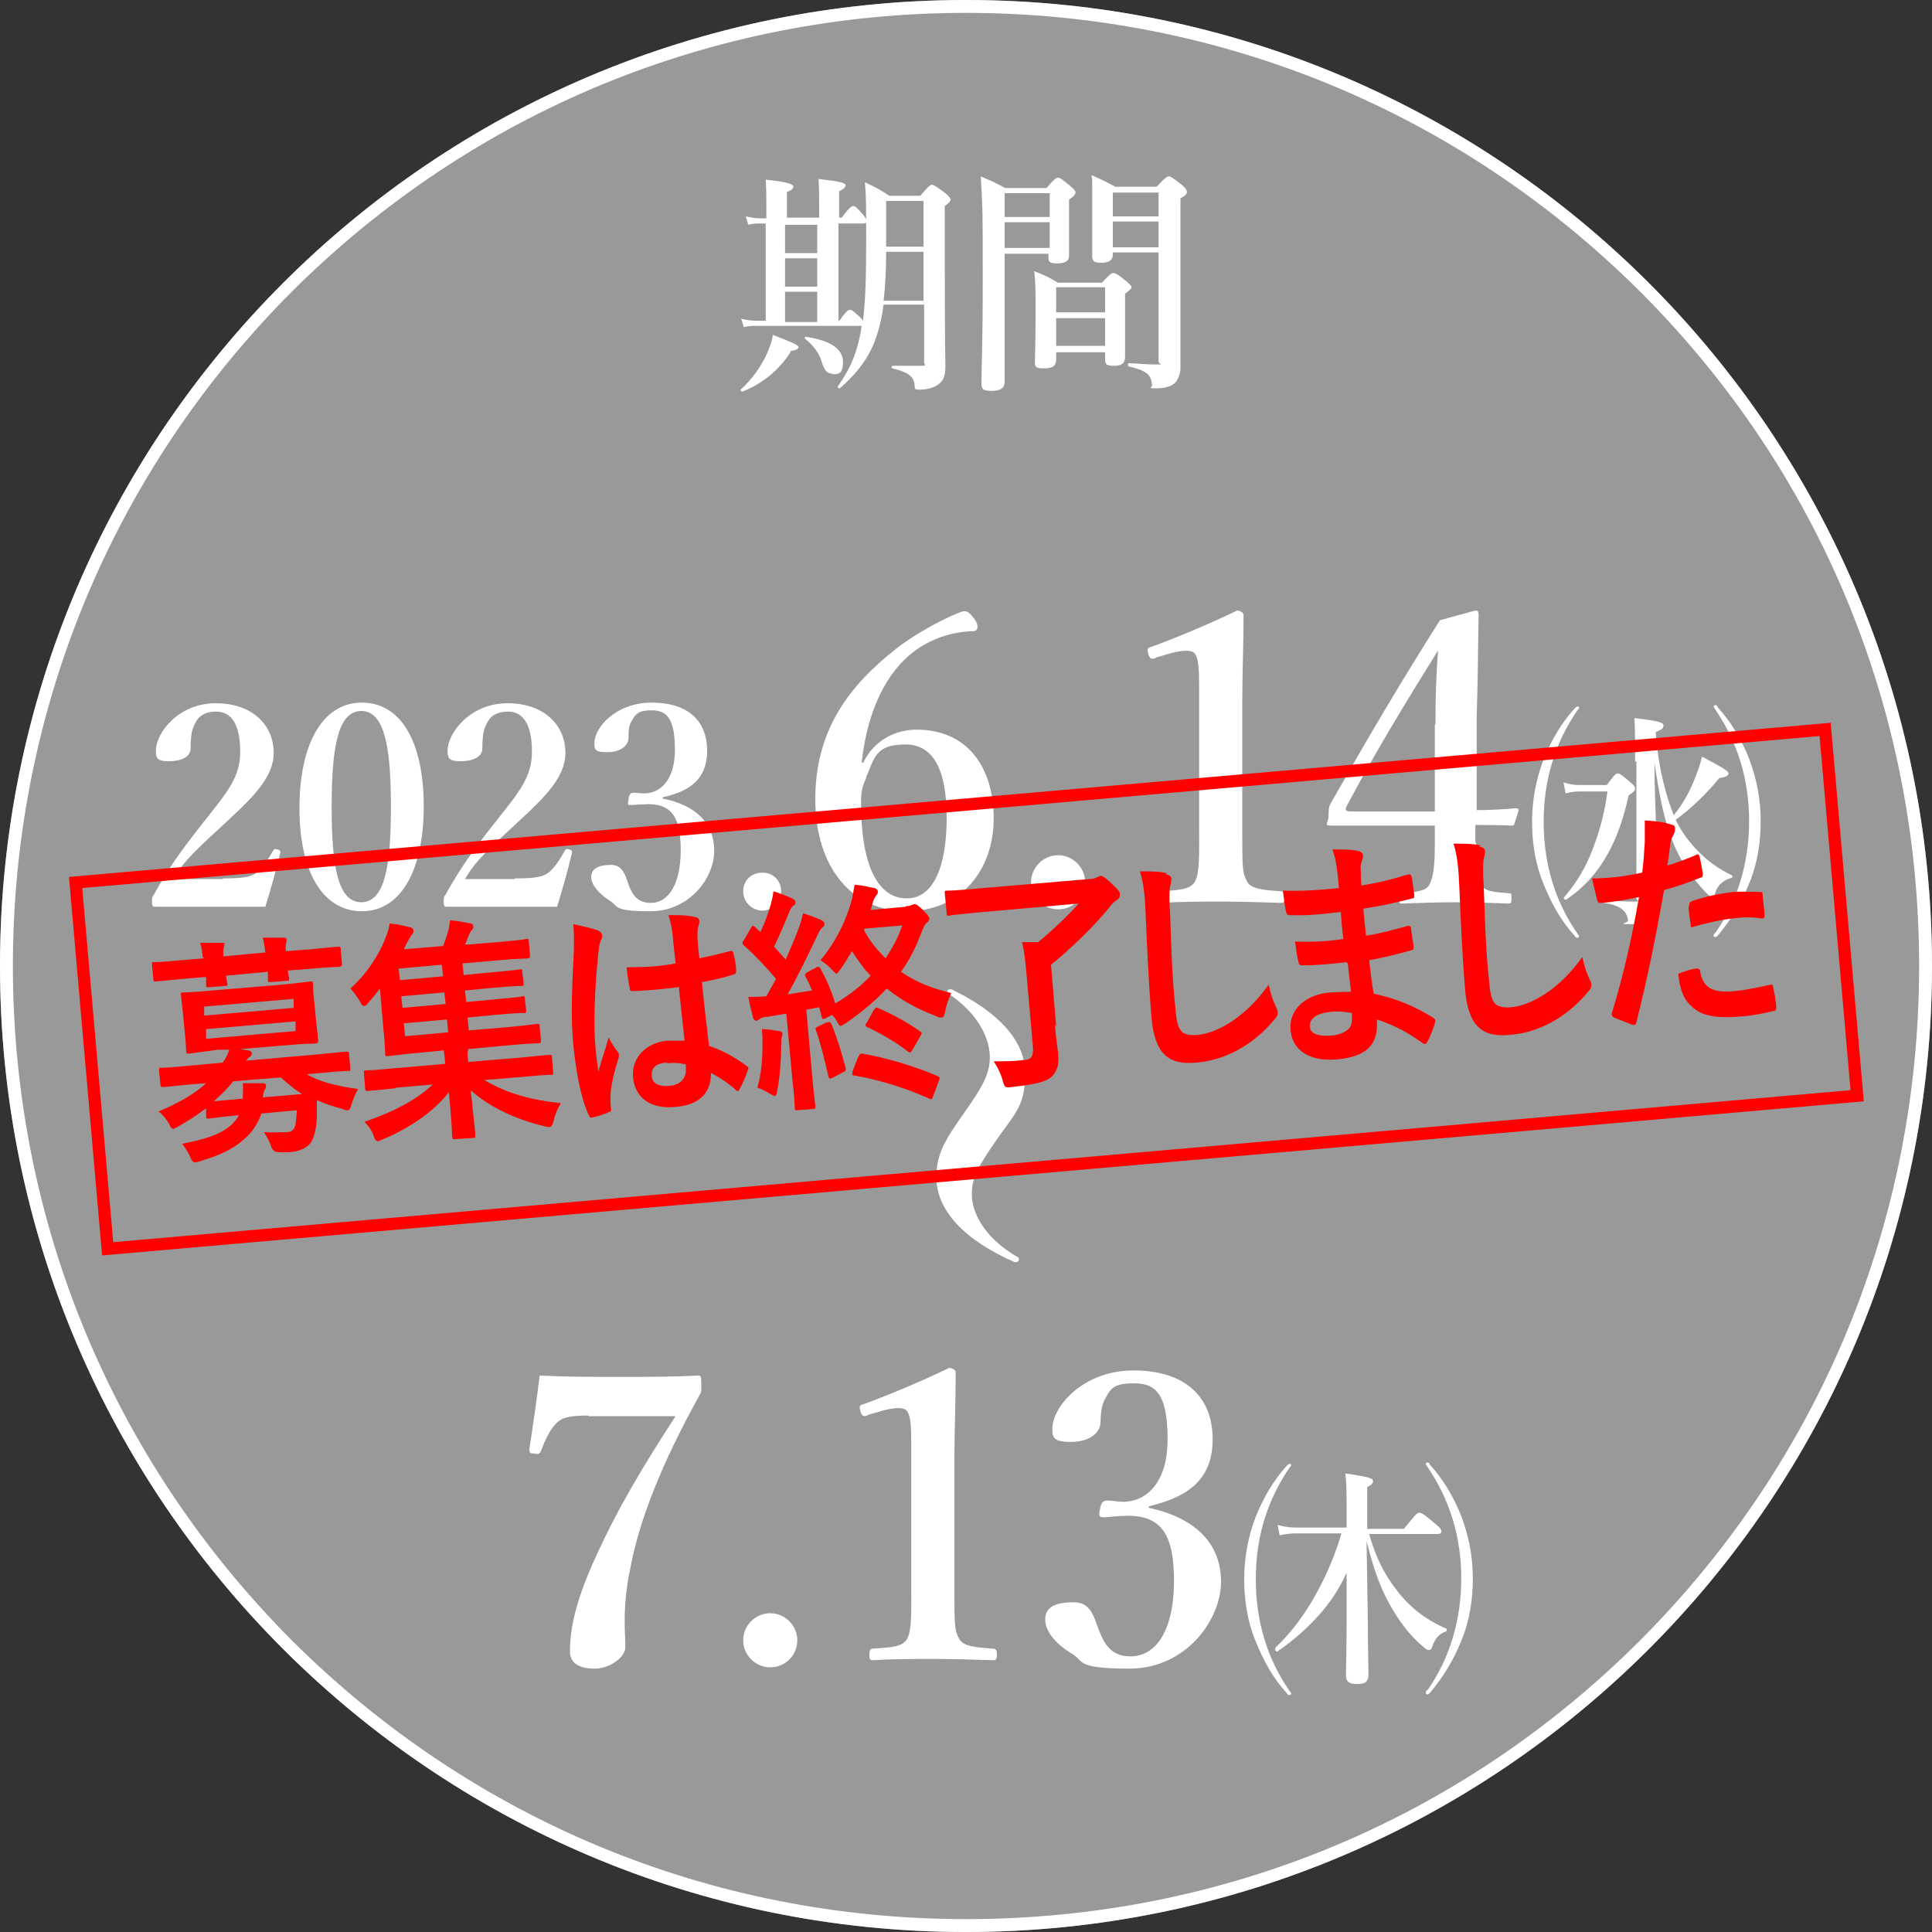 <?xml version="1.0" encoding="UTF-8"?><svg xmlns="http://www.w3.org/2000/svg" viewBox="0 0 300 300"><rect x="0" y="0" width="300" height="300" fill="#333333" stroke="none"/><defs><style>.cls-1{opacity:.5;}.cls-1,.cls-2{fill:none;}.cls-3{fill:#fff;}.cls-4{fill:red;}.cls-2{stroke:red;stroke-miterlimit:10;stroke-width:1.9px;}</style></defs><g id="_レイヤー_1"><path class="cls-3" d="m150,2c39.5,0,76.7,15.4,104.7,43.3,28,28,43.3,65.1,43.3,104.7s-15.4,76.7-43.3,104.7c-28,28-65.1,43.3-104.7,43.3s-76.7-15.4-104.7-43.3C17.4,226.7,2,189.5,2,150s15.4-76.7,43.3-104.7C73.3,17.4,110.5,2,150,2m0-2C67.2,0,0,67.2,0,150s67.2,150,150,150,150-67.2,150-150S232.8,0,150,0h0Z"/><path class="cls-3" d="m34.6,136.4c3.6,0,4.5-.3,5.4-1,1-.9,1.6-1.9,2.4-3.3.2-.3.3-.3.7-.2.4.1.5.3.4.6-.5,2.2-1.6,6.1-2.3,8.3-3,0-5.3,0-8.4,0s-5.7,0-8.6,0c-.4,0-.6,0-.6-.7s0-.8.3-1.2c2.3-4.1,3.9-6.4,7.6-11.1,3.7-4.7,5.8-7,5.8-11.1s-1.3-6.2-3.7-6.2-3.1,1.2-3.6,2.5c-.3.7-.4,1.8-.4,3.2s-1.6,2-3.3,2-2.1-.3-2.1-1.6c0-2.8,3.5-7.4,9.3-7.4s9,3.5,9,7.7-4,7.6-8.4,11.7c-4.8,4.4-5.9,5.7-7.2,7.9h7.7Z"/><path class="cls-3" d="m65.8,125.2c0,10-3.6,16.3-9.6,16.3s-9.7-6-9.7-16,3.6-16.4,9.7-16.4,9.6,6.2,9.6,16.1Zm-14.3.1c0,9,.9,14.8,4.6,14.8s4.6-5.8,4.6-14.8-.9-14.9-4.6-14.9-4.6,5.9-4.6,14.9Z"/><path class="cls-3" d="m79.9,136.4c3.6,0,4.5-.3,5.4-1,1-.9,1.6-1.9,2.4-3.3.2-.3.3-.3.7-.2.4.1.5.3.4.6-.5,2.2-1.6,6.1-2.3,8.3-3,0-5.3,0-8.4,0s-5.7,0-8.6,0c-.4,0-.6,0-.6-.7s0-.8.3-1.2c2.3-4.1,3.9-6.4,7.6-11.1,3.7-4.7,5.8-7,5.8-11.1s-1.3-6.2-3.7-6.2-3.1,1.2-3.6,2.5c-.3.7-.4,1.8-.4,3.2s-1.6,2-3.3,2-2.1-.3-2.1-1.6c0-2.8,3.5-7.4,9.3-7.4s9,3.5,9,7.7-4,7.6-8.4,11.7c-4.8,4.4-5.9,5.7-7.2,7.9h7.7Z"/><path class="cls-3" d="m102.9,124c5.1,1,8,3.8,8,8.1s-3.9,9.4-9.9,9.4-4.9-.8-6.4-1.7c-1.4-.9-2.8-2.3-2.8-3.6s1.1-1.9,3.1-1.9,2.3,2.1,2.8,3.3c.5,1.3,1.3,2.6,3.3,2.6,3,0,4.7-3.2,4.7-8.2s-1.3-7.4-5.7-7.1c-.6,0-1.5.1-2,.1s-.6,0-.4-.9c.1-.8.3-1,.8-1s1.1.1,1.6.1c2.4,0,4.8-1.9,4.8-6.8s-1.3-6.1-3.6-6.1-2.6.7-3.3,2c-.3.7-.3,1.4-.3,2.2,0,1.4-1.4,2.3-3.3,2.3s-2-.4-2-1.4c0-2.5,3.4-6.3,8.9-6.3s8.6,2.7,8.6,7.5-3.3,6.4-6.9,7.2v.2Z"/><path class="cls-3" d="m121.3,138.4c0,1.6-1.3,3-2.9,3s-3-1.3-3-3,1.3-2.9,3-2.9,2.9,1.3,2.9,2.9Z"/><path class="cls-3" d="m134.1,118.3c1.7-3.4,5-5,8.2-5,7.9,0,12,5.8,12,13.8s-5.1,14.4-13.5,14.4-14.2-6.7-14.2-17.4,5.2-17.6,12.6-23.4c2.9-2.3,8.1-5.1,10.4-5.8.5,0,.8,0,1.7,1.2.8,1.1.5,1.9-.1,1.9-3.8.1-6.9,1.4-9.2,3.1-4.3,3.2-7.3,9.1-8.2,17.3h.4Zm.4,2.5c-.5,1.1-.8,1.9-.8,3.8,0,10,2.7,14.9,7.1,14.9s6.2-5.5,6.2-12.5-1.8-11.4-6.4-11.4-4.8,2-6.1,5.1Z"/><path class="cls-3" d="m168.5,137c0,2.4-1.9,4.2-4.2,4.2s-4.2-1.9-4.2-4.2,1.9-4.2,4.2-4.2,4.2,1.9,4.2,4.2Z"/><path class="cls-3" d="m179.4,102.2c-.6.2-.9.1-1.1-.7-.2-.7-.2-.9.6-1.1,3.6-1.3,9.1-3.6,13.2-5.6.4,0,1,.3,1,.7,0,5-.2,8.7-.2,13.7v19.4c0,6.1,0,6.9.7,8.2.6,1.3,2.7,1.4,5.3,1.6.4,0,.6.2.6.9s-.1.9-.6.9c-2.9-.1-6.3-.2-9.2-.2s-6.5,0-9.4.2c-.5,0-.6-.1-.6-.9s.2-.9.6-.9c2.6-.2,4.6-.2,5.3-1.6.7-1.4.6-4.1.6-8.2v-22.2c0-2.3-.1-4.1-.6-4.8-.4-.7-1.7-.7-3.7-.2l-2.4.7Z"/><path class="cls-3" d="m229.2,130.9c0,4,0,4.8.6,6.2.6,1.4,2.2,1.4,4.5,1.6.4,0,.4.1.4.8s-.1.8-.5.8c-2.5-.1-5.4-.2-8-.2s-5.8.1-8.4.2c-.4,0-.6,0-.6-.8s.1-.7.6-.8c2-.2,3.7-.3,4.2-1.4.6-1.3.8-2.9.8-6.3v-2.8h-9.8c-2.4,0-4.1,0-5.9,0s-.8-.2-.8-1.6.1-1.5.7-2.5c5.8-10.2,10.4-18,16.6-27.8l5.5-1.5c.3,0,.5.1.5.7-.1,4.9-.1,10-.3,15.8v14.5c1.5,0,4-.1,6.1-.3.3,0,.4.1.4.4l-.6,1.9c-.1.4-.2.4-.6.4-1.8-.1-4.2-.1-5.5-.1v2.7Zm-6.3-18.4c0-4.7.1-7.3.4-11.5-4.8,7.7-9.8,15.9-14.1,24-.4.7-.3,1,.5,1h13.1v-13.5Z"/><path class="cls-3" d="m245.2,109.8c0,.1,0,.3-.2.4-3.5,5.1-5.3,10.8-5.3,17.4s1.8,12.4,5.2,17.3c.2.3.3.4.3.5s-.1.2-.3.2-.2,0-.4-.3c-2.1-2.3-3.6-5-4.8-8-1.3-3.1-1.8-6.4-1.8-9.7s.6-6.6,1.8-9.7c1.2-3,2.8-5.7,4.9-8,.1-.1.3-.2.4-.2s.2.1.2.2Zm-2.4,11.7c.9.3,1.7.4,2.5.4h4.2c1.2-1.6,1.4-1.8,1.7-1.8s.6.2,2,1.4c.5.4.7.7.7,1s-.3.5-1,1c-.8,3.6-1.8,6.5-3.3,9.2-1.6,2.8-3.5,5-6.4,7-.2.1-.5-.2-.3-.4,2-2.3,3.4-4.8,4.4-7.4,1.1-2.9,1.9-5.8,2.3-9h-4.4c-.7,0-1.4.1-2.1.3l-.3-1.6Zm11.1-3.2c0-2.7,0-4.8-.1-6.8,4.1.5,4.5.7,4.5,1.2s-.4.6-1.2,1c.2,2.8.6,5.5,1.3,8.2.4,1.6.9,3.2,1.5,4.7,1.6-2,2.6-3.9,3.5-6.3.4-1,.7-2,.9-2.8,3.8,2,4.1,2.3,4.1,2.6s-.4.6-1.4.7c-2,2.4-4.2,4.6-6.8,6.5.9,1.9,2.2,3.6,3.6,5,1.5,1.5,3.2,2.7,5.1,3.6.2.1.1.4,0,.4-1,.3-2.2.9-2.6,2.5-.2.6-.7.5-1.2,0-3.2-3.3-4.9-6.4-6.1-10.2-1-3.1-1.6-6.9-2.1-10.2h0c0,3.9.2,7.7.3,11.6,0,5.7.2,8.9.2,9.9,0,2.4-1.4,3.6-4,3.6s-.6-.1-.6-.6c-.2-1.5-1.2-2.3-3.7-2.7-.2,0-.2-.6,0-.5,1.5.2,3.3.3,4.6.3s.4-.1.4-.5v-21.3Zm12.8-8.5c2.1,2.3,3.7,5,4.9,8,1.2,3.2,1.8,6.4,1.8,9.7s-.5,6.6-1.8,9.7c-1.2,3-2.8,5.6-4.8,8-.2.2-.3.3-.4.3s-.3,0-.3-.2,0-.3.3-.5c3.4-4.9,5.2-10.8,5.2-17.3s-1.8-12.3-5.3-17.4c-.1-.1-.2-.3-.2-.4s.1-.2.2-.2.3,0,.4.2Z"/><path class="cls-3" d="m145.4,182.8c0-3.8,1.5-6,4.6-10.4,2.5-3.6,3.7-5.6,3.7-8.2s-1.4-6.5-6.4-9.9c-.1,0-.2-.2-.2-.4s.2-.3.6-.3c7.3,3.5,11.5,8,11.5,13.1s-1.7,6.3-4.6,10.5c-2.6,3.8-3.7,5.6-3.7,8.2s1.6,6.6,7.1,9.8c.2,0,.2.2.2.4s-.2.4-.6.4c-7.6-3.3-12.2-7.9-12.2-13.2Z"/><path class="cls-3" d="m91.3,219.8c-3.4,0-4.3.5-5.1,1.4-.9,1-1.6,2.5-2.2,4.1-.2.4-.3.6-1.1.4-.7,0-.7-.2-.7-.7.5-3.2,1.2-8.1,1.6-11.4,4.1.2,8.2.2,12.5.2s8.1,0,12.1-.2c.4,0,.5,0,.5,1.3s0,1.2-.2,1.6c-6,10.8-9.4,19.5-10.8,26.9-.7,3.2-.9,6.1-.9,8.2s.1,2.7.1,4.2-2.4,3.3-4.7,3.3-3.9-.7-3.9-2.7c0-4.7,1.7-9.8,4.5-15.7,2.8-6.1,6.5-12.5,11.9-20.8h-13.5Z"/><path class="cls-3" d="m123.8,254.7c0,2.4-1.9,4.2-4.2,4.2s-4.2-1.9-4.2-4.2,1.9-4.2,4.2-4.2,4.2,1.9,4.2,4.2Z"/><path class="cls-3" d="m134.7,219.8c-.6.2-.9.1-1.1-.7-.2-.7-.2-.9.6-1.1,3.6-1.3,9.1-3.6,13.2-5.6.4,0,1,.3,1,.7,0,5-.2,8.7-.2,13.7v19.4c0,6.1,0,6.9.7,8.2.6,1.3,2.7,1.4,5.3,1.6.4,0,.6.2.6.9s-.1.9-.6.9c-2.9-.1-6.3-.2-9.2-.2s-6.5,0-9.4.2c-.5,0-.6-.1-.6-.9s.2-.9.6-.9c2.6-.2,4.6-.2,5.3-1.6.7-1.4.6-4.1.6-8.2v-22.2c0-2.3-.1-4.1-.6-4.8-.4-.7-1.7-.7-3.7-.2l-2.4.7Z"/><path class="cls-3" d="m178.2,234.1c7.3,1.5,11.4,5.5,11.4,11.5s-5.5,13.5-14.2,13.5-6.9-1.2-9.1-2.4c-2-1.2-4-3.2-4-5.2s1.6-2.7,4.5-2.7,3.2,3,4,4.7c.7,1.8,1.8,3.7,4.7,3.7,4.3,0,6.8-4.5,6.8-11.7s-1.9-10.5-8.1-10.1c-.8,0-2.2.2-2.8.2s-.9-.1-.6-1.2c.2-1.2.5-1.4,1.2-1.4s1.6.2,2.4.2c3.4,0,6.9-2.7,6.9-9.7s-1.8-8.7-5.2-8.7-3.7.9-4.7,2.8c-.4,1.1-.5,2-.5,3.1,0,2-2,3.2-4.6,3.2s-2.9-.6-2.9-2c0-3.5,4.8-9.1,12.6-9.1s12.3,3.9,12.3,10.7-4.6,9.1-9.9,10.4v.3Z"/><path class="cls-3" d="m200.5,227.4c0,.1,0,.3-.2.4-3.5,5.1-5.3,10.8-5.3,17.4s1.8,12.4,5.2,17.3c.2.3.3.4.3.5s-.1.2-.3.2-.2,0-.4-.3c-2.1-2.3-3.6-5-4.8-8-1.3-3.1-1.8-6.4-1.8-9.7s.6-6.6,1.8-9.7c1.2-3,2.8-5.7,4.9-8,.1-.1.3-.2.4-.2s.2.1.2.2Zm8.6,6.7c0-2.2,0-3.6-.2-5.3,4.1.6,4.3.8,4.3,1.2s-.3.6-.9.9v6.5h5.7c1.8-2.2,2-2.5,2.4-2.5s.8.3,2.8,2c.5.4.6.6.6.9s-.2.4-.6.4h-10.6c.9,3.2,2.2,6.1,4.2,8.6,1.9,2.6,4.5,4.7,7.8,6.1.1,0,0,.4,0,.4-1.2.4-1.8,1.2-2.2,2.4-.2.7-.7.7-1.4,0-2.8-2.3-4.8-5.6-6.1-8.3-1.2-2.6-2-5.3-2.7-8.1l.2,12.7c0,4.4.1,6.7.1,8s-.7,1.5-1.9,1.5-1.6-.5-1.6-1.3c0-1.5.1-3.8.1-8.2v-7.8c-1.1,2.5-2.6,4.7-4.3,6.6-1.8,2-3.9,3.9-6.4,5.6-.3.2-.5-.3-.3-.6,2-1.9,3.8-4.2,5.4-6.8,2-3.3,3.7-7.1,4.8-10.9h-7c-.8,0-1.7.1-2.6.3l-.3-1.6c1.1.3,1.9.4,3,.4h7.7v-3.2Zm12.9-6.7c2.1,2.3,3.7,5,4.9,8,1.2,3.2,1.8,6.4,1.8,9.7s-.5,6.6-1.8,9.7c-1.2,3-2.8,5.6-4.8,8-.2.2-.3.3-.4.3s-.3,0-.3-.2,0-.3.3-.5c3.4-4.9,5.2-10.8,5.2-17.3s-1.8-12.3-5.3-17.4c-.1-.1-.2-.3-.2-.4s.1-.2.2-.2.3,0,.4.2Z"/><path class="cls-3" d="m122.8,54.6c-1.9,3-4.5,5-7.5,6.2-.2,0-.4-.2-.3-.3,1.7-1.5,3.2-3.6,4.1-5.6.4-1,.8-1.9.9-2.9,3.1,1.2,4,1.6,4,1.9s-.4.5-1.3.6Zm7.4-4.6c1.1-1.6,1.5-1.9,1.8-1.9s.6.3,1.7,1.3c.1.1.2.3.3.4.4-3.1.5-7,.5-12.4s0-6.8-.2-9.1c1.9.9,2.1,1,3.8,2.1h4.8c1.3-1.5,1.5-1.7,1.8-1.7s.6.2,2.1,1.3c.6.5.8.8.8,1s-.1.4-.9,1v4.1c0,18.9.1,19.8.1,20.7,0,1.7-.3,2.4-1.4,3.1-.7.4-1.7.6-2.6.6s-.7-.1-.8-.9c-.2-1.2-1-1.8-3.4-2.4-.2,0-.2-.4,0-.4,1.5,0,3.1,0,4.3,0s.6-.1.6-.6v-8.9h-6.3c-.2,1.6-.5,3-.9,4.3-1,3.4-2.8,6-5.9,8.7-.1.1-.4-.1-.3-.3,1.9-2.7,3.1-5.3,3.7-9.4h-16.4c-.6,0-1.1,0-1.9.2l-.4-1.3c.9.2,1.5.3,2.2.3h1.6v-15.1h-.9c-.5,0-1.1,0-1.8.2l-.4-1.3c.9.2,1.5.3,2.2.3h1v-2c0-1.2,0-2.5-.1-4,3.9.4,4.3.8,4.3,1.1s-.4.6-1,.8v4h5v-1.8c0-1.3,0-2.7-.1-4.2,3.9.4,4.2.7,4.2,1s-.4.6-1,.9v4.1h.4c1.1-1.5,1.5-1.8,1.8-1.8s.6.3,1.5,1.3c.3.4.6.8.6,1s-.1.4-.5.4h-3.9v15.1h.2Zm-8.3-15.1v4.4h5v-4.4h-5Zm5,5.2h-5v4.4h5v-4.4Zm-5,5.2v4.7h5v-4.7h-5Zm7.3,12.7c-.7,0-1.2-.4-1.6-1.8-.3-1.2-1.3-2.6-2.6-3.6-.1-.1,0-.4.2-.3,3.8.6,5.7,1.9,5.7,3.9s-.8,1.9-1.7,1.9Zm8.4-18.9c0,2.5-.1,5.1-.4,7.6h6.2v-7.6h-5.8Zm5.8-7.9h-5.8v7.1h5.8v-7.1Z"/><path class="cls-3" d="m156,39.4v19.9c0,1-.7,1.4-2.1,1.4s-1.5-.4-1.5-1.3c0-2.7.2-5.3.2-15.9s0-10.7-.3-16.1c1.9.8,2.1.9,3.8,1.8h6.4c1.2-1.4,1.5-1.6,1.8-1.6s.6.2,1.9,1.3c.6.5.8.7.8,1s-.3.6-1,1.1v1.4c0,3.8,0,6.4,0,7.3s-.7,1.2-1.9,1.2-1.3-.3-1.3-1v-.5h-7Zm7-9.4h-7v3.7h7v-3.7Zm0,4.5h-7v4h7v-4Zm1,20v1.3c0,1-.5,1.4-1.9,1.4s-1.4-.3-1.4-1.1c0-1.2.1-2.4.1-7.2s0-4.5-.2-6.8c1.7.7,2,.8,3.7,1.8h6.8c1.2-1.3,1.5-1.5,1.8-1.5s.7.2,1.9,1.2c.6.5.9.8.9,1s-.3.5-1,1v1.6c0,4.3,0,7.2,0,8.2s-.5,1.4-1.8,1.4-1.3-.4-1.3-1.1v-1h-7.6Zm7.6-9.9h-7.6v3.9h7.6v-3.9Zm0,4.8h-7.6v4.3h7.6v-4.3Zm1.2-10.1v.2c0,.9-.6,1.3-1.8,1.3s-1.4-.3-1.4-1.1c0-1.4,0-2.8,0-8.4s0-2.7-.1-4.1c1.8.8,2,.9,3.7,1.8h6.4c1.3-1.4,1.6-1.6,1.9-1.6s.6.2,2,1.3c.6.5.8.8.8,1.1s-.2.6-1,1v4.3c0,20,0,21,0,22s-.3,1.6-.7,2.2c-.6.7-1.7,1-3.1,1s-.6-.1-.6-.5c-.2-1.7-.8-2.2-3.6-2.9-.2,0-.2-.5,0-.5,2.2.1,2.7.2,4.2.2s.4,0,.4-.5v-16.9h-7.1Zm7.1-9.4h-7.1v3.7h7.1v-3.7Zm0,4.5h-7.1v4h7.1v-4Z"/></g><g id="_レイヤー_3"><g class="cls-1"><circle class="cls-3" cx="150" cy="150" r="149"/><path class="cls-3" d="m150,2c39.5,0,76.7,15.4,104.7,43.3,28,28,43.3,65.1,43.3,104.7s-15.4,76.7-43.3,104.7c-28,28-65.1,43.3-104.7,43.3s-76.7-15.4-104.7-43.3C17.4,226.7,2,189.5,2,150s15.4-76.7,43.3-104.7C73.3,17.4,110.5,2,150,2m0-2C67.2,0,0,67.2,0,150s67.2,150,150,150,150-67.2,150-150S232.8,0,150,0h0Z"/></g><rect class="cls-2" x="13.7" y="125" width="272.7" height="57.1" transform="translate(-12.8 13.7) rotate(-5)"/><path class="cls-4" d="m31.5,148.7c-.1-.8-.2-1.6-.4-2.3,1.1,0,2.3,0,3.2,0s.5.1.5.3c0,.2,0,.4-.1.6,0,.2-.1.6,0,1.2l6.5-.6c-.1-.8-.2-1.6-.4-2.3,1.1,0,2.3,0,3.2,0,.3,0,.5.1.5.3,0,.2,0,.4-.1.6,0,.2-.1.6,0,1.2l3.9-.3c3-.3,4-.4,4.2-.4.3,0,.4,0,.4.4l.2,2.2c0,.4,0,.4-.3.5s-1.2,0-4.2.3l-3.9.3c0,.6.2,1,.2,1.2,0,.4,0,.4-.4.4l-2.5.2c-.4,0-.4,0-.4-.4,0-.1,0-.6,0-1.2l-6.5.6c0,.6.2,1,.2,1.2,0,.4,0,.4-.4.4l-2.5.2c-.4,0-.4,0-.4-.4,0-.1,0-.6,0-1.2l-3.6.3c-3,.3-4,.4-4.2.4-.3,0-.4,0-.4-.4l-.2-2.2c0-.4,0-.4.3-.4.2,0,1.2,0,4.2-.3l3.7-.3Zm.2,23.6c-1.3,1-2.6,1.8-4,2.6-.3.2-.6.3-.7.4-.3,0-.5-.2-.8-.9-.5-.8-1-1.4-1.6-1.8,3.3-1.4,5.7-2.8,7.4-4.4l-2.6.2c-3,.3-3.9.4-4.1.4-.3,0-.3,0-.4-.4l-.2-2.2c0-.4,0-.4.3-.4.2,0,1.2,0,4.2-.3l5.4-.5c.5-.7.8-1.4,1-2h-1.7c-3.2.4-4.3.6-4.6.6-.3,0-.4,0-.4-.4,0-.2,0-1-.2-2.8l-.3-3.1c-.2-1.9-.3-2.6-.3-2.8,0-.4,0-.4.3-.4.2,0,1.4,0,4.6-.3l10.7-.9c3.2-.3,4.3-.5,4.5-.5.3,0,.4,0,.4.4,0,.2,0,1,.2,2.8l.3,3.1c.2,1.8.3,2.6.3,2.8,0,.4,0,.4-.3.5s-1.4,0-4.6.3l-7.2.6,1.2.2c.4,0,.5.2.6.4,0,.2,0,.4-.3.6-.2.1-.4.3-.6.6l11.4-1c3-.3,3.9-.4,4.2-.4.3,0,.4,0,.4.4l.2,2.2c0,.4,0,.4-.3.4-.2,0-1.2,0-4.2.3l-2.3.2c2.1,1.2,4.5,1.8,8,2.3-.4.7-.7,1.4-1,2.3-.2.7-.3,1-.6,1-.2,0-.4,0-.8-.2-1.5-.4-2.8-.8-4-1.4,0,.8,0,1.5,0,2.3,0,1.4-.2,2.6-.6,3.7-.5,1.2-1.6,1.9-3.5,2.1-.8,0-1.2.1-1.9,0q-.8,0-1.1-.9c-.3-.9-.7-1.5-1.1-2.2,1.4.1,2.4,0,3.4,0,.8,0,1.2-.3,1.4-.9.2-.6.2-1.5.3-2.5l-5.5.5c-.6,1.6-1.4,2.9-2.6,3.9-1.7,1.6-3.9,2.6-6.9,3.5-.3.1-.6.2-.8.2-.3,0-.5-.2-.8-.9-.3-.8-.8-1.4-1.2-2,3.6-.7,6.1-1.5,7.7-3,.4-.4.8-.9,1.1-1.4h-.4c-3.1.3-4.1.5-4.3.5-.3,0-.4,0-.4-.4v-1.2Zm0-16v1.4c.1,0,13.9-1.2,13.9-1.2v-1.4c-.1,0-13.9,1.2-13.9,1.2Zm14.1,2.3l-13.8,1.2v1.5c.1,0,13.9-1.2,13.9-1.2v-1.5Zm1.1,11.3c-1.1-.7-2.2-1.6-3.3-2.6l-7.4.6c-.8,1.1-1.9,2.1-3,3.1l4.5-.4c0-.9.1-1.6,0-2.4,1.1,0,2.1,0,3,0,.4,0,.6.1.6.4,0,.2,0,.4-.2.6-.1.2-.2.5-.3,1.2l5.9-.5Z"/><path class="cls-4" d="m61.3,169c-3,.3-4,.4-4.2.4-.3,0-.4,0-.4-.4l-.2-2.4c0-.3,0-.4.3-.4.2,0,1.2,0,4.2-.3l8.1-.7v-.2c0-.6-.1-1.3-.2-1.9l-4.1.4c-3.2.3-4.4.5-4.6.5-.3,0-.4,0-.4-.4,0-.2,0-1.4-.3-4.2l-.5-5.9c-.6.8-1.2,1.5-1.8,2.2-.3.4-.5.5-.7.5s-.4-.2-.6-.7c-.5-.8-1-1.5-1.5-2,2.7-2.4,4.5-5.4,5.4-7.7.4-1,.6-1.6.7-2.4,1.1.1,2.1.3,3.2.6.3,0,.5.3.5.5,0,.2,0,.4-.2.6-.2.2-.5.7-.8,1.3l-.5,1,6.1-.5c.3-.7.5-1.4.7-2,.2-.6.3-1.3.4-2,1.2.1,2.2.3,3.2.5.3,0,.4.3.4.5,0,.2-.1.4-.3.6-.2.2-.4.7-.5,1-.2.4-.3.8-.5,1.2l5-.4c3.2-.3,4.3-.4,4.5-.5.3,0,.4,0,.4.3l.2,2.2c0,.4,0,.4-.3.5s-1.3,0-4.5.3l-5.7.5.2,1.8,4.2-.4c3.2-.3,4.3-.4,4.5-.5.4,0,.4,0,.4.4l.2,1.8c0,.4,0,.4-.4.4-.2,0-1.3,0-4.5.3l-4.2.4.2,1.8,4.2-.4c3.2-.3,4.3-.4,4.5-.5.4,0,.4,0,.4.4l.2,1.8c0,.4,0,.4-.4.4-.2,0-1.3,0-4.5.3l-4.2.4.2,2,6-.5c3.2-.3,4.4-.5,4.6-.5.3,0,.4,0,.4.4l.2,2.1c0,.4,0,.4-.3.5-.2,0-1.3,0-4.6.3l-6.4.6v.2c-.2.2-.1.7,0,1.6v.2s8.4-.7,8.4-.7c3-.3,4-.4,4.2-.4.3,0,.4,0,.4.3l.2,2.4c0,.4,0,.4-.3.4-.2,0-1.2,0-4.2.3l-6.2.5c3.3,2,7.1,3.1,11.9,3.6-.5.8-.9,1.7-1.1,2.6-.2.8-.3,1-.6,1.1-.2,0-.4,0-.8-.1-4.6-1.1-8.6-3-11.5-5.6.4,4.1.7,6.2.7,7,0,.4,0,.4-.3.4l-2.9.2c-.3,0-.3,0-.4-.4,0-.8-.1-2.8-.5-6.9-2.4,3.1-6.2,5.6-10.2,7.3-.4.1-.6.3-.8.3-.3,0-.5-.2-.7-.9-.3-.8-.8-1.5-1.4-2.1,4.3-1.5,7.8-3.2,10.6-5.8l-5.7.5Zm7.5-17.4l-.2-1.8-6.7.6.2,1.8,6.7-.6Zm.4,4.3l-.2-1.8-6.7.6.2,1.8,6.7-.6Zm.4,4.4l-.2-2-6.7.6.2,2,6.7-.6Z"/><path class="cls-4" d="m92.9,144.5c.4.2.5.4.6.7,0,.3,0,.5-.2.8-.2.5-.3,1-.4,2.1-.6,5.7-.7,10.9-.5,13.6.1,1.5.3,3.2.5,4.7.5-1.8,1.1-3.4,1.6-5.3.6,1.1.9,1.6,1.4,2.2.1.2.2.3.2.5,0,.2,0,.4-.1.6-.9,3-1.2,4.7-1.2,5.8,0,1,0,1.6.1,2,0,.3,0,.4-.4.5-.6.3-1.6.6-2.4.8-.4.1-.5.1-.7-.4-1.2-2.5-2-6.9-2.4-11.1-.3-3.5-.3-6.5.1-14.1,0-1.3.1-2.9-.1-4.4,1.4.3,3.2.7,3.9,1Zm12.3,8.8c-2.2.3-4.6.5-6.8.6-.4,0-.6,0-.6-.4-.2-.9-.4-2.2-.5-3.3,2.5,0,5.1-.1,7.6-.6-.1-1.3-.3-2.5-.4-3.9-.1-1.3-.3-2.3-.7-3.6,1.9,0,2.9,0,4.1.3.4,0,.6.2.7.6,0,.2,0,.3-.1.6s-.2.8-.2,1.3c0,1.3.1,2.2.3,3.9,1.5-.3,3.2-.7,4.7-1.1.4-.1.5,0,.6.4.2.7.4,1.8.4,2.6,0,.3,0,.5-.3.6-1.2.4-3.3.9-5,1.2.4,4.1.7,6.7,1.1,9.9,2,.7,3.8,1.6,5.8,3.1.3.2.4.3.2.7-.3,1-.8,2.1-1.3,3,0,.2-.2.2-.3.2,0,0-.2,0-.3-.2-1.1-1-2.3-1.8-3.8-2.6,0,3.1-1.7,5-5.7,5.3-3.8.3-6.1-1.5-6.4-4.6-.3-3,2-5.4,5.3-5.7.9,0,1.9,0,2.7,0-.3-2.8-.6-5.5-.9-8.4Zm-1.7,11.7c-1.6.1-2.4.8-2.3,2,0,1.1.9,1.8,2.8,1.6,1.7-.1,2.6-1.3,2.5-2.6,0-.3,0-.4,0-.7-1.1-.3-2-.3-2.9-.2Z"/><path class="cls-4" d="m140.7,140.7c.5,0,.8-.1.9-.2.2,0,.2-.1.4-.1.3,0,.6.2,1.3.9.7.7,1,1.1,1,1.3,0,.3-.1.5-.4.7s-.4.5-.7,1.2c-.9,2.4-1.9,4.5-3.3,6.4,2.3,1.6,4.9,2.6,7.8,3.3-.4.9-.7,1.7-.9,2.7-.2.8-.2,1.1-.6,1.1s-.4,0-.8-.2c-2.9-1.1-5.5-2.5-7.7-4.3-1.8,1.9-3.9,3.7-6.4,5.4-.3.2-.5.3-.7.4s-.4-.2-.7-.8c-.2-.4-.5-.7-.7-.9l-1,.5c-.4.2-.5.2-.6-.2l-.4-1.5-2,.4.9,10.1c.3,3.4.5,4.6.5,4.9,0,.3,0,.4-.3.4l-2.5.2c-.3,0-.4,0-.4-.3,0-.3,0-1.5-.4-4.9l-.9-9.8-3,.5c-.6,0-1,.2-1.2.4-.2.1-.3.2-.5.2s-.4-.2-.5-.6c-.2-.9-.5-1.9-.7-3.1,1,0,1.8,0,2.8-.1.5-.9,1-1.8,1.5-2.7-1.5-1.8-3.3-3.7-5-5.2-.1-.1-.2-.2-.2-.3,0-.1,0-.3.2-.5l1.1-1.9c.2-.4.3-.4.6-.2.3.3.6.6.9.8.6-1.3,1.2-2.9,1.6-4.3.2-.8.3-1.2.4-2,1,.3,2,.7,2.9,1.1.3.2.5.3.5.6,0,.2,0,.4-.3.5-.2.2-.4.4-.6.9-.8,2-1.5,3.6-2.4,5.5.6.7,1.2,1.3,1.8,2,.7-1.6,1.4-3.2,2-4.8.3-.8.5-1.5.7-2.4.9.3,2,.7,2.9,1.1.3.2.4.3.4.5,0,.3,0,.4-.3.6-.3.3-.5.6-.9,1.5-1.5,3.2-3.1,6.4-4.5,8.9,1.2-.2,2.5-.4,3.8-.6-.3-.7-.6-1.4-1-2.1-.2-.3-.1-.5.2-.7l1.5-.8q.4-.2.6.2c1,1.8,1.7,3.5,2.3,5.4,2.1-1.2,4-2.7,5.5-4.3-1.1-1.1-2-2.4-2.9-3.8-.6.9-1.1,1.9-1.8,2.8-.3.4-.5.7-.6.7s-.3-.2-.6-.5c-.6-.7-1.3-1.2-1.9-1.6,2.6-3.1,4.1-6.5,4.9-9.5.1-.6.3-1.5.4-2.2,1.1,0,2.3.4,3.1.5.3.1.5.3.5.5,0,.3,0,.4-.2.6-.2.3-.4.5-.6,1.2-.1.4-.2.8-.3,1.1l5.4-.5Zm-22.3,21.5c0-.8,0-1.5-.1-2.4,1.2,0,1.9.2,2.6.3.4,0,.6.2.6.4,0,.2,0,.4-.1.5-.1.2-.1.8-.1,1.4,0,2.1-.2,4.8-.6,6.9-.1.6-.2.9-.4.9-.1,0-.4-.2-.8-.4-.5-.3-1.4-.8-1.9-.9.6-2,.8-4.3.8-6.8Zm10-3.4c.4-.2.5-.1.7.2.8,1.9,1.6,4.5,2.2,6.8.1.4,0,.5-.4.7l-1.7.9c-.5.2-.5,0-.6-.4-.5-2.2-1.2-5.1-1.9-7-.1-.4-.1-.4.3-.6l1.5-.7Zm4.9,5.3c.2-.5.3-.5.6-.5,3.5.6,8.3,2,11.7,3.5.3.2.4.2.2.7l-.9,2.4c-.2.5-.2.6-.6.4-3.5-1.6-8-3-11.7-3.6-.3,0-.3-.2-.2-.7l.9-2.3Zm.9-19.8v.2c.9,1.7,2.1,3.1,3.3,4.3,1.1-1.6,2-3.3,2.6-5.1l-5.9.5Zm1.5,12.6c.2-.4.3-.5.6-.4,2.5,1.1,4.5,2.2,6.5,3.6.2.1.3.2.3.3s0,.2-.2.5l-1.2,2.1c-.3.5-.4.5-.7.3-1.9-1.5-4.2-2.8-6.3-3.8-.2,0-.2-.2-.3-.2,0-.1,0-.3.2-.5l1.1-2Z"/><path class="cls-4" d="m163.8,159.1c.2,2.3.4,3.5.5,4.4.2,1.9-.2,2.8-.9,3.6-1,1-3,1.3-6.3,1.7-1,.1-1.1.1-1.4-1-.3-1.1-.8-2.1-1.4-3,1.9,0,3,0,4.7-.2,1.1,0,1.5-.6,1.4-2l-1-11.3c-.2-2-.3-3.5-.7-5h2.5c2.3-1.9,4.6-4.1,6.3-6l-15.8,1.4c-3.1.3-4.1.4-4.3.5-.3,0-.4,0-.4-.4l-.3-3.1c0-.4,0-.4.3-.4.2,0,1.3,0,4.4-.3l17.7-1.5c.7,0,1.1-.2,1.3-.3.1,0,.3-.2.5-.2.2,0,.7.2,1.7,1.2,1.1,1,1.3,1.3,1.3,1.6,0,.5-.1.7-.4.9-.5.3-.9.7-1.4,1.4-2.5,3-5.8,6.2-8.9,8.7l.8,9.6Z"/><path class="cls-4" d="m181,135.8c.6,0,.8.3.9.6,0,.4-.1.9-.2,1.2-.1.5-.2,1.7,0,4.5.2,5.7.3,9.5.8,14.3.3,3.7.8,4.5,3.5,4.3,3-.3,7.4-2.7,11-7.8.3,1.4.7,2.6,1.1,3.4.2.4.3.6.3.9,0,.3,0,.6-.6,1.2-3.3,4-7.8,6.3-12.1,6.6-4.2.4-6.4-1.3-6.9-7-.5-6.2-.7-11.5-.9-16-.1-2.2-.2-4.5-.9-6.7,1.5,0,3.2,0,4.2.3Z"/><path class="cls-4" d="m209,149.4c-2.3.3-4.5.5-6.8.5-.4,0-.5-.1-.6-.6-.2-.8-.4-2.3-.5-3.1,2.5.1,5,0,7.5-.4-.2-1.4-.3-2.8-.4-4.2-3.2.4-5.6.6-7.9.5-.4,0-.5-.1-.6-.5-.2-.9-.3-1.8-.5-3.3,2.9.1,5.8-.1,8.7-.4-.1-1.4-.2-2.3-.4-3.6-.1-.8-.3-1.5-.6-2.4,1.8,0,3.2,0,4.2.3.4.1.7.6.5,1.1-.2.5-.4,1.2-.3,1.8,0,.7,0,1.3.1,2.4,3.1-.5,5.2-1.1,7.2-1.7.4-.1.5,0,.6.4.2,1,.3,2,.4,2.7,0,.5,0,.6-.3.6-2.3.6-4.4,1.1-7.6,1.6.1,1.5.3,2.8.4,4.2,2.5-.4,4.1-.9,6.4-1.5.4-.1.5,0,.6.2,0,.7.3,1.9.4,3,0,.4,0,.5-.5.6-2.2.6-3.7,1-6.4,1.5.2,1.7.4,3.5.7,5.2,3.3.7,6.1,1.8,9.2,3.7.4.3.4.4.3.9-.2.7-.7,2.1-1.2,2.9-.1.2-.2.3-.4.3,0,0-.2,0-.4-.2-2.2-1.6-4.3-2.7-7-3.6.3,4-1.7,5.8-6.2,6.2-4.3.4-7-1.5-7.2-4.6-.3-3,2.2-5.5,6.2-5.8.8,0,1.6-.1,3.2-.1-.2-1.6-.4-3.1-.5-4.4Zm-2.2,7.7c-2.4.2-3.5,1.1-3.4,2.3,0,1,1.1,1.6,3.4,1.4,1.3-.1,2.5-.7,2.9-1.4.2-.4.3-1.1.2-2.1-1-.2-2.2-.3-3.1-.2Z"/><path class="cls-4" d="m229.7,131.5c.6,0,.8.3.9.6,0,.4-.1.9-.2,1.2-.1.5-.2,1.7,0,4.5.2,5.7.3,9.5.8,14.3.3,3.7.8,4.5,3.5,4.3,3-.3,7.4-2.7,11-7.8.3,1.4.7,2.6,1.1,3.4.2.4.3.6.3.9,0,.3,0,.6-.6,1.2-3.3,4-7.8,6.3-12.1,6.6-4.2.4-6.4-1.3-6.9-7-.5-6.2-.7-11.5-.9-16-.1-2.2-.2-4.5-.9-6.7,1.5,0,3.2,0,4.2.3Z"/><path class="cls-4" d="m263.3,132.7c.4-.1.5,0,.6.3.2.8.4,1.9.5,2.6,0,.5,0,.6-.4.7-2,.8-3.7,1.4-5.6,1.9-1.5,8.4-2.7,14.2-4.3,20.5-.1.5-.3.5-.7.4-.3-.1-2-.8-2.8-1.1-.3-.2-.4-.4-.3-.7,2-6.7,3.1-11.7,4.2-18-1.9.4-4.2.8-5.8.9-.5,0-.6,0-.7-.5-.2-.8-.5-2-.8-3.3.7,0,1.1,0,2.5-.1,1.7-.1,3.4-.4,5.3-.8.2-1.5.3-3.1.4-4.7,0-1.1,0-2.2,0-3.4,1.8.1,3.2.3,4.3.7.3,0,.4.3.4.6,0,.1,0,.3-.1.6-.2.5-.5.9-.6,1.5-.2,1.4-.3,2.6-.5,3.6,1.3-.4,3-1,4.6-1.7Zm.2,17.7c.3,0,.5.1.5.5.5,2.7,2.2,3.3,5.4,3,1.9-.2,4.2-.7,5.5-1,.3,0,.4,0,.4.3.2.9.5,2.2.5,3.2,0,.4,0,.6-.5.6-1.1.3-3.2.7-4.5.8-4.3.4-6.7,0-8.3-1.7-1.2-1.1-1.7-2.8-1.9-4.9,1-.4,2.3-.8,2.8-.8Zm-1.2-9.7c0-.5,0-.6.5-.8,2-.7,4.5-1.2,6.4-1.4,1.3-.1,2.7,0,3.9,0,.5,0,.6,0,.6.5.1.9.2,1.9.3,2.9,0,.6,0,.8-.6.7-1.2-.2-2.7-.2-4.2,0-2,.2-4.5.8-6.6,1.4-.2-1.3-.4-2.6-.4-3.3Z"/></g></svg>